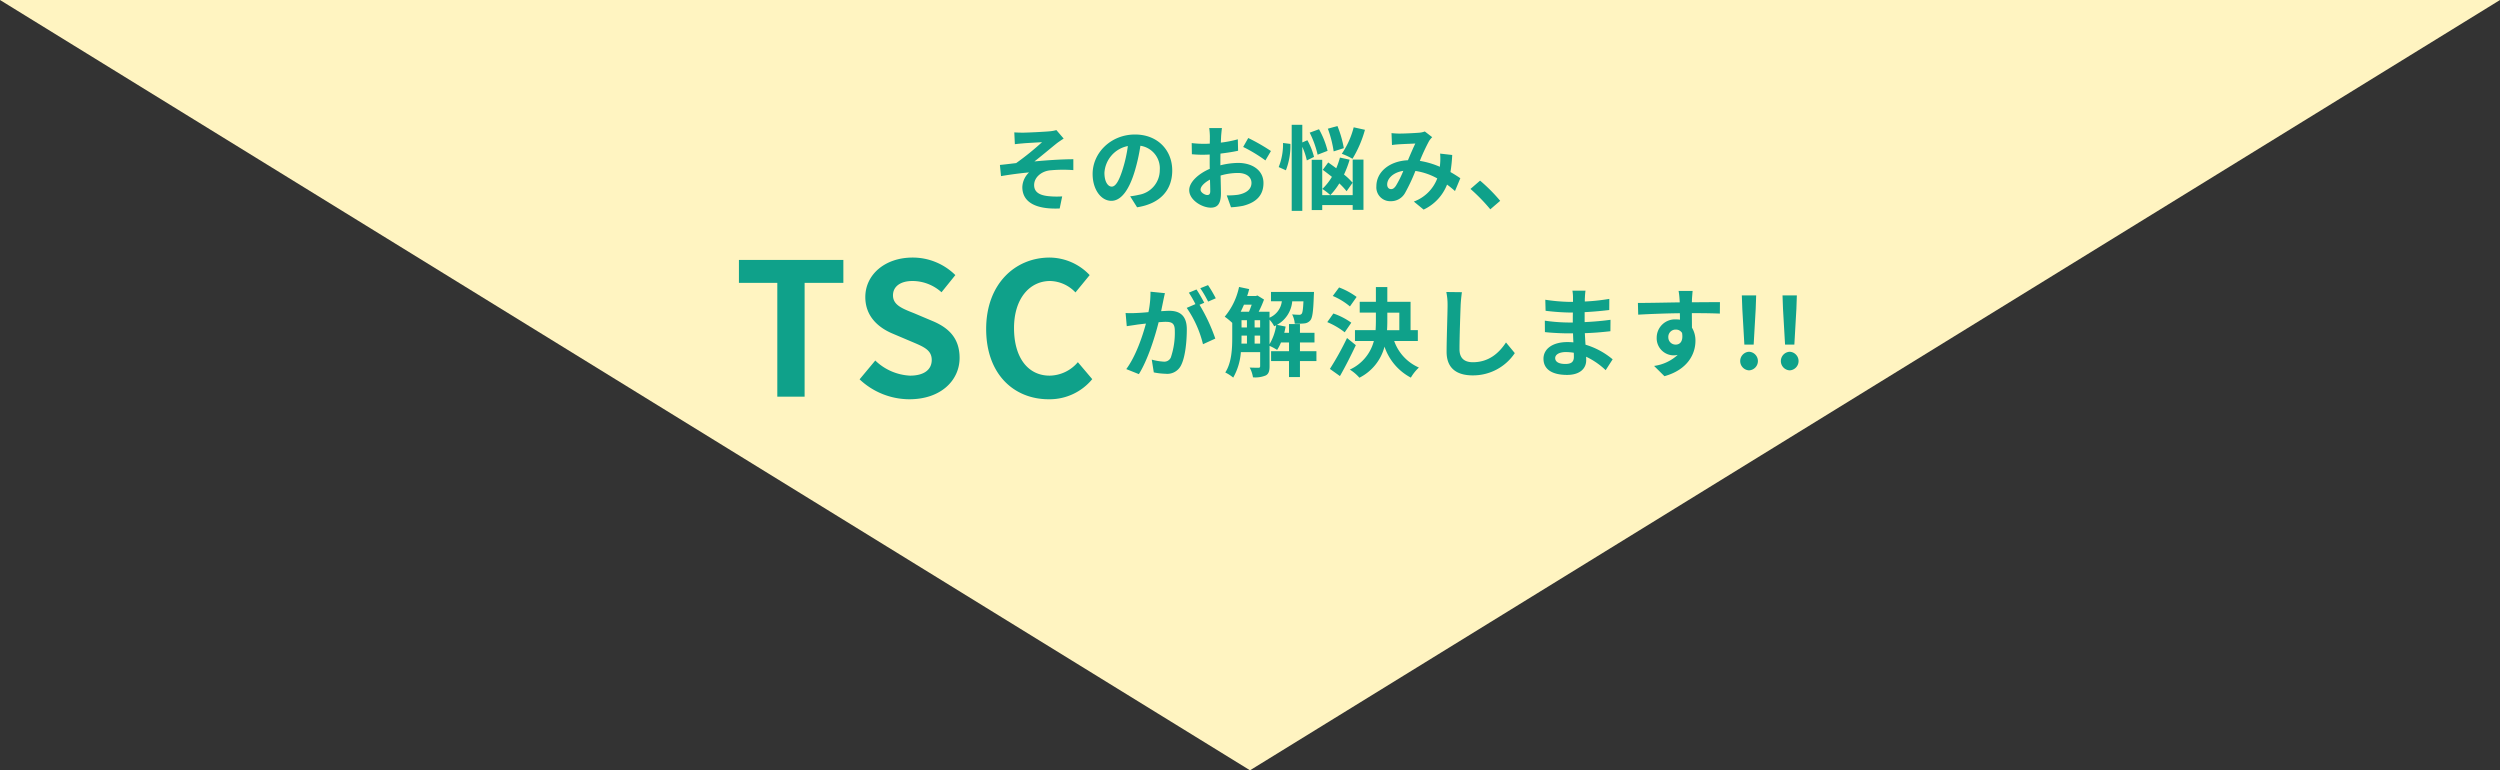 <svg xmlns="http://www.w3.org/2000/svg" width="542" height="167" viewBox="0 0 542 167">
  <rect x="0" y="0" width="542" height="167" fill="#333333" stroke="none"/>
  <g id="グループ_207" data-name="グループ 207" transform="translate(-3428 -4159)">
    <g id="グループ_206" data-name="グループ 206">
      <path id="パス_847" data-name="パス 847" d="M271,0,542,167H0Z" transform="translate(3970 4326) rotate(180)" fill="#fff4c1"/>
      <path id="パス_852" data-name="パス 852" d="M4.9,7.7l.12,2.56c.64-.08,1.3-.14,1.8-.18.82-.08,3.28-.2,4.1-.26A59.37,59.37,0,0,1,5.3,14.36c-1.06.12-2.46.3-3.52.4l.24,2.42c2-.34,4.24-.64,6.08-.8a4.614,4.614,0,0,0-1.46,3.16c0,3.34,2.98,4.88,8.1,4.66l.54-2.62a17.948,17.948,0,0,1-3.06-.06c-1.78-.2-3.02-.82-3.02-2.4,0-1.64,1.52-2.94,3.36-3.18a30.306,30.306,0,0,1,5.14-.06V13.52c-2.44,0-5.76.22-8.44.48,1.38-1.06,3.34-2.72,4.76-3.86.42-.34,1.16-.82,1.58-1.1L14.02,7.2a7.367,7.367,0,0,1-1.38.26c-1.22.12-4.98.3-5.84.3C6.12,7.76,5.54,7.74,4.9,7.7Zm34.24,8.26c0-4.36-3.12-7.8-8.08-7.8-5.18,0-9.18,3.94-9.18,8.56,0,3.38,1.84,5.82,4.06,5.82,2.18,0,3.9-2.48,5.1-6.52a40.447,40.447,0,0,0,1.2-5.42,4.944,4.944,0,0,1,4.2,5.28,5.427,5.427,0,0,1-4.56,5.36,15.382,15.382,0,0,1-1.86.32l1.5,2.38C36.56,23.16,39.14,20.18,39.14,15.96Zm-14.7.5a6.3,6.3,0,0,1,5.08-5.8,30.02,30.02,0,0,1-1.06,4.84c-.82,2.7-1.6,3.96-2.44,3.96C25.24,19.46,24.44,18.48,24.44,16.46Zm25.48-9.7H47.16a16.1,16.1,0,0,1,.14,1.76c0,.34,0,.92-.02,1.62-.4.02-.8.04-1.16.04a22.178,22.178,0,0,1-2.76-.16l.04,2.42a24.52,24.52,0,0,0,2.8.1c.32,0,.68-.02,1.06-.04v1.68c0,.46,0,.94.02,1.42-2.46,1.06-4.46,2.88-4.46,4.62,0,2.12,2.74,3.8,4.68,3.8,1.32,0,2.2-.66,2.2-3.14,0-.68-.04-2.24-.08-3.82a13.484,13.484,0,0,1,3.76-.56c1.74,0,2.94.8,2.94,2.16,0,1.46-1.28,2.26-2.9,2.56a15.4,15.4,0,0,1-2.46.14l.92,2.58a18.312,18.312,0,0,0,2.62-.32c3.18-.8,4.42-2.58,4.42-4.94,0-2.76-2.42-4.36-5.5-4.36a16.572,16.572,0,0,0-3.84.52V14.1c0-.58,0-1.2.02-1.8,1.3-.16,2.68-.36,3.82-.62L53.36,9.2a24.494,24.494,0,0,1-3.68.72c.02-.5.04-.98.06-1.42C49.78,7.98,49.86,7.12,49.92,6.76Zm5.7,2.16-1.1,1.94a31.821,31.821,0,0,1,4.82,2.92l1.2-2.04A41.793,41.793,0,0,0,55.62,8.92ZM45.28,20.12c0-.7.82-1.52,2.04-2.18.04,1.08.06,2,.06,2.5,0,.68-.28.84-.64.84C46.22,21.28,45.28,20.74,45.28,20.12ZM78.48,6.6a18.059,18.059,0,0,1-2.58,5.74,14.483,14.483,0,0,1,2.32,1.08,24.407,24.407,0,0,0,2.7-6.28Zm-2.14,4.52a23.477,23.477,0,0,0-1.38-4.8l-2.08.58a24.759,24.759,0,0,1,1.26,4.92Zm-3.52.58a18.652,18.652,0,0,0-1.86-4.68l-2.02.74a20.8,20.8,0,0,1,1.72,4.78ZM63.16,10a13.3,13.3,0,0,1-.94,5.22l1.56.7a14.572,14.572,0,0,0,.98-5.72Zm6.72,3.02A14.785,14.785,0,0,0,68.44,9.4l-1.1.48V6.06h-2.3V24.72h2.3V10.84a14.015,14.015,0,0,1,.98,2.94Zm8.36,5.6a13.454,13.454,0,0,0-1.86-1.78,22.242,22.242,0,0,0,1.22-3.22l-2.1-.46a17.614,17.614,0,0,1-.8,2.32c-.6-.44-1.2-.88-1.74-1.26l-1.18,1.6c.62.46,1.3.98,1.98,1.52a12.129,12.129,0,0,1-2.08,2.62,13.331,13.331,0,0,1,1.74,1.34,14.6,14.6,0,0,0,1.94-2.54,14.6,14.6,0,0,1,1.58,1.7Zm.02,2.68h-6.6V13.64H69.38v10.9h2.28V23.46h6.6V24.5H80.6V13.6H78.26ZM86.68,7.86l.1,2.58c.52-.08,1.22-.14,1.62-.16.92-.06,2.64-.12,3.44-.16-.46.94-1.04,2.3-1.6,3.62-4.02.18-6.84,2.54-6.84,5.64a3,3,0,0,0,3.08,3.24,3.486,3.486,0,0,0,3.12-1.76,39.311,39.311,0,0,0,2.26-4.8,13.867,13.867,0,0,1,4.74,1.62,8.616,8.616,0,0,1-5.08,5.02l2.12,1.74a10,10,0,0,0,5.08-5.42,20.853,20.853,0,0,1,1.72,1.4l1.16-2.78c-.58-.4-1.3-.86-2.14-1.34a32.481,32.481,0,0,0,.38-3.7l-2.62-.3a13.174,13.174,0,0,1,0,2.18c-.02.22-.04.44-.06.68a18,18,0,0,0-4.34-1.28,42.615,42.615,0,0,1,2-4.3,4.822,4.822,0,0,1,.68-.84L93.9,7.5a4.3,4.3,0,0,1-1.36.28c-.94.08-3.06.18-4.2.18C87.9,7.96,87.22,7.92,86.68,7.86ZM85.74,19c0-1.26,1.26-2.62,3.5-2.96a22.4,22.4,0,0,1-1.62,3.26c-.36.5-.64.7-1.04.7C86.12,20,85.74,19.66,85.74,19Zm22.36,5.38,2.14-1.84a35.989,35.989,0,0,0-4.36-4.38l-2.08,1.8A39.192,39.192,0,0,1,108.1,24.38Z" transform="translate(3643 4180)" fill="#0fa18a"/>
      <path id="パス_853" data-name="パス 853" d="M9.555,7.557,6.426,7.242a21.372,21.372,0,0,1-.441,4.431c-1.071.105-2.058.168-2.709.189a20.052,20.052,0,0,1-2.247,0l.252,2.856c.651-.105,1.743-.252,2.352-.357.378-.042,1.05-.126,1.806-.21-.777,2.877-2.226,7.119-4.263,9.87l2.73,1.092c1.932-3.087,3.486-8.064,4.284-11.256.609-.042,1.134-.084,1.47-.084,1.3,0,2.037.231,2.037,1.911a16.667,16.667,0,0,1-.861,5.817,1.54,1.54,0,0,1-1.575.9A12.135,12.135,0,0,1,6.7,21.963l.441,2.772a13.8,13.8,0,0,0,2.52.294A3.338,3.338,0,0,0,13.1,23.1c.9-1.827,1.2-5.229,1.2-7.707,0-3.024-1.575-4.011-3.8-4.011-.441,0-1.05.042-1.764.084.147-.756.315-1.533.441-2.163C9.282,8.775,9.429,8.1,9.555,7.557ZM18.9,5.814l-1.68.672a23.752,23.752,0,0,1,1.7,2.9L20.58,8.67A27.937,27.937,0,0,0,18.9,5.814Zm-2.5.945-1.659.693A23.218,23.218,0,0,1,16.17,9.93l-1.89.819a23.617,23.617,0,0,1,3.528,7.875l2.667-1.218a38.107,38.107,0,0,0-3.423-7.329l1.029-.441C17.682,8.859,16.926,7.536,16.4,6.759Zm15.834,6.552a5.952,5.952,0,0,1,1.008,1.428c.147-.063.294-.147.441-.21a11.545,11.545,0,0,1-1.449,4.1ZM29,18.5V16.755h1.2V18.5Zm-2.835-1.743h1.176V18.5h-1.2c.021-.483.021-.945.021-1.386Zm2.2-6.7c-.189.525-.378,1.071-.588,1.533H25.977c.252-.483.483-1.008.714-1.533Zm.63,3.36h1.2v1.575H29Zm-2.835,0h1.176v1.575H26.166ZM42.4,20.136h-3.57v-1.89h3.15v-2.1h-3.15v-1.89H36.456v1.89H35.427c.126-.441.21-.9.294-1.344l-1.869-.378a6.4,6.4,0,0,0,3.3-5.1h2.436c-.084,1.743-.189,2.457-.378,2.688a.622.622,0,0,1-.567.231c-.294,0-.861-.021-1.512-.084a4.978,4.978,0,0,1,.567,2.016,15.509,15.509,0,0,0,2.121-.063,1.869,1.869,0,0,0,1.281-.693c.441-.546.63-1.995.735-5.334.021-.273.042-.8.042-.8H32.55V9.321H34.9a4.4,4.4,0,0,1-2.667,3.549V11.589H29.883a23.569,23.569,0,0,0,1.155-2.646L29.61,8.061l-.315.105H27.384c.168-.483.315-.987.441-1.491l-2.2-.462a14.7,14.7,0,0,1-3.108,6.447A13.529,13.529,0,0,1,24.15,14v3.108c0,2.352-.1,5.481-1.512,7.644a8.637,8.637,0,0,1,1.722,1.113,13.086,13.086,0,0,0,1.659-5.523H30.2V23.37c0,.273-.105.357-.357.357s-1.071,0-1.911-.042a6.665,6.665,0,0,1,.714,2.121,5.9,5.9,0,0,0,2.793-.42c.63-.357.8-.987.8-1.974V18.981a11.738,11.738,0,0,1,1.638.882,8.957,8.957,0,0,0,.84-1.617h1.743v1.89H32.571v2.142h3.885v3.465h2.373V22.278H42.4Zm8.715-11.76a15.816,15.816,0,0,0-3.8-2.058L45.948,8.166a14.421,14.421,0,0,1,3.717,2.268Zm-1.155,5.586a14.653,14.653,0,0,0-3.885-1.995l-1.323,1.869a16.31,16.31,0,0,1,3.78,2.205Zm-.924,3.318a63.265,63.265,0,0,1-3.717,6.7L47.5,25.533c1.176-2.058,2.394-4.473,3.444-6.7Zm8.736-5.5h2.6v3.8H57.708c.042-.693.063-1.365.063-2.058Zm6.615,6.153V15.579H62.811V9.426h-5.04V6.234H55.293V9.426H51.786v2.352h3.507V13.5q0,1.039-.063,2.079H50.757v2.352h4.095a9.42,9.42,0,0,1-5.208,6.195,9.519,9.519,0,0,1,2.079,1.764,10.5,10.5,0,0,0,5.439-6.741,11.842,11.842,0,0,0,5.712,6.72,9.281,9.281,0,0,1,1.743-2.184,9.847,9.847,0,0,1-5.355-5.754ZM73.941,7.347,70.56,7.305a13.394,13.394,0,0,1,.273,2.835c0,1.806-.21,7.329-.21,10.143,0,3.591,2.226,5.1,5.67,5.1a10.871,10.871,0,0,0,9.114-4.83L83.5,18.246c-1.512,2.289-3.717,4.284-7.182,4.284-1.638,0-2.9-.693-2.9-2.814,0-2.6.168-7.308.252-9.576C73.71,9.3,73.815,8.229,73.941,7.347Zm20.223,14.28c0-.714.819-1.3,2.31-1.3a11.663,11.663,0,0,1,1.722.147c.021.378.021.672.021.9,0,1.218-.735,1.533-1.848,1.533C94.92,22.908,94.164,22.425,94.164,21.627Zm6.573-14.616H97.9a8.442,8.442,0,0,1,.126,1.449v.987h-.819a39.206,39.206,0,0,1-5.187-.462l.063,2.394a48.275,48.275,0,0,0,5.145.378h.777c-.021.714-.021,1.47-.021,2.163H96.978a37.108,37.108,0,0,1-5.061-.4L91.938,16c1.386.168,3.78.273,5,.273h1.092c.021.63.042,1.3.084,1.953-.42-.042-.861-.063-1.3-.063-3.234,0-5.187,1.491-5.187,3.612,0,2.226,1.764,3.507,5.124,3.507,2.772,0,4.137-1.386,4.137-3.171,0-.231,0-.483-.021-.777a16.1,16.1,0,0,1,4.242,2.919l1.512-2.352a16.441,16.441,0,0,0-5.88-3.171c-.063-.84-.105-1.7-.147-2.5,2.016-.063,3.654-.21,5.544-.42l.021-2.478c-1.7.231-3.486.4-5.607.5V11.673c2.037-.1,3.948-.294,5.334-.462L105.9,8.8a44.013,44.013,0,0,1-5.313.567c0-.336,0-.651.021-.861A14.181,14.181,0,0,1,100.737,7.011Zm23.226.063h-3.045a15.237,15.237,0,0,1,.21,1.827c.021.168.021.378.042.651-2.856.042-6.678.126-9.072.126l.063,2.541c2.583-.147,5.859-.273,9.03-.315.021.462.021.945.021,1.407a5.45,5.45,0,0,0-.84-.063,3.961,3.961,0,0,0-4.2,3.927,3.7,3.7,0,0,0,3.612,3.864,4.49,4.49,0,0,0,.945-.1,9.437,9.437,0,0,1-5.124,2.394l2.247,2.226c5.124-1.428,6.72-4.914,6.72-7.644a5.344,5.344,0,0,0-.756-2.877c0-.924-.021-2.079-.021-3.15,2.856,0,4.809.042,6.069.1l.021-2.478c-1.092-.021-3.969.021-6.09.021.021-.252.021-.483.021-.651C123.837,8.544,123.921,7.41,123.963,7.074Zm-5.271,10.059a1.581,1.581,0,0,1,1.617-1.68,1.548,1.548,0,0,1,1.365.735c.294,1.848-.483,2.52-1.365,2.52A1.568,1.568,0,0,1,118.692,17.133Zm16.485,1.575h2.016l.441-7.749.1-2.919h-3.108l.105,2.919Zm1.008,5.586a2.018,2.018,0,0,0,0-4.032,2.019,2.019,0,0,0,0,4.032ZM144,18.708h2.016l.441-7.749.1-2.919h-3.108l.105,2.919ZM145,24.294a2.018,2.018,0,0,0,0-4.032,2.019,2.019,0,0,0,0,4.032Z" transform="translate(3671 4215)" fill="#0fa18a"/>
      <path id="パス_854" data-name="パス 854" d="M9.52,0h5.92V-24.68h8.4v-4.96H1.2v4.96H9.52ZM38.16.56C45,.56,49.04-3.56,49.04-8.4c0-4.28-2.36-6.56-5.96-8.04L39.2-18.08c-2.52-1-4.6-1.76-4.6-3.88,0-1.96,1.64-3.12,4.24-3.12a9.442,9.442,0,0,1,6.28,2.44l3-3.72a13.136,13.136,0,0,0-9.28-3.8c-6,0-10.24,3.72-10.24,8.56,0,4.32,3,6.72,6,7.96l3.96,1.68c2.64,1.12,4.44,1.8,4.44,4,0,2.08-1.64,3.4-4.72,3.4a11.646,11.646,0,0,1-7.52-3.28l-3.4,4.08A15.773,15.773,0,0,0,38.16.56Zm30.2,0A11.979,11.979,0,0,0,77.8-3.8L74.68-7.48a8.164,8.164,0,0,1-6.12,2.92c-4.68,0-7.72-3.88-7.72-10.32,0-6.36,3.36-10.2,7.84-10.2a7.8,7.8,0,0,1,5.48,2.48l3.08-3.76a12.074,12.074,0,0,0-8.68-3.8c-7.48,0-13.76,5.72-13.76,15.48C54.8-4.8,60.88.56,68.36.56Z" transform="translate(3587 4245)" fill="#0fa18a"/>
    </g>
  </g>
</svg>
